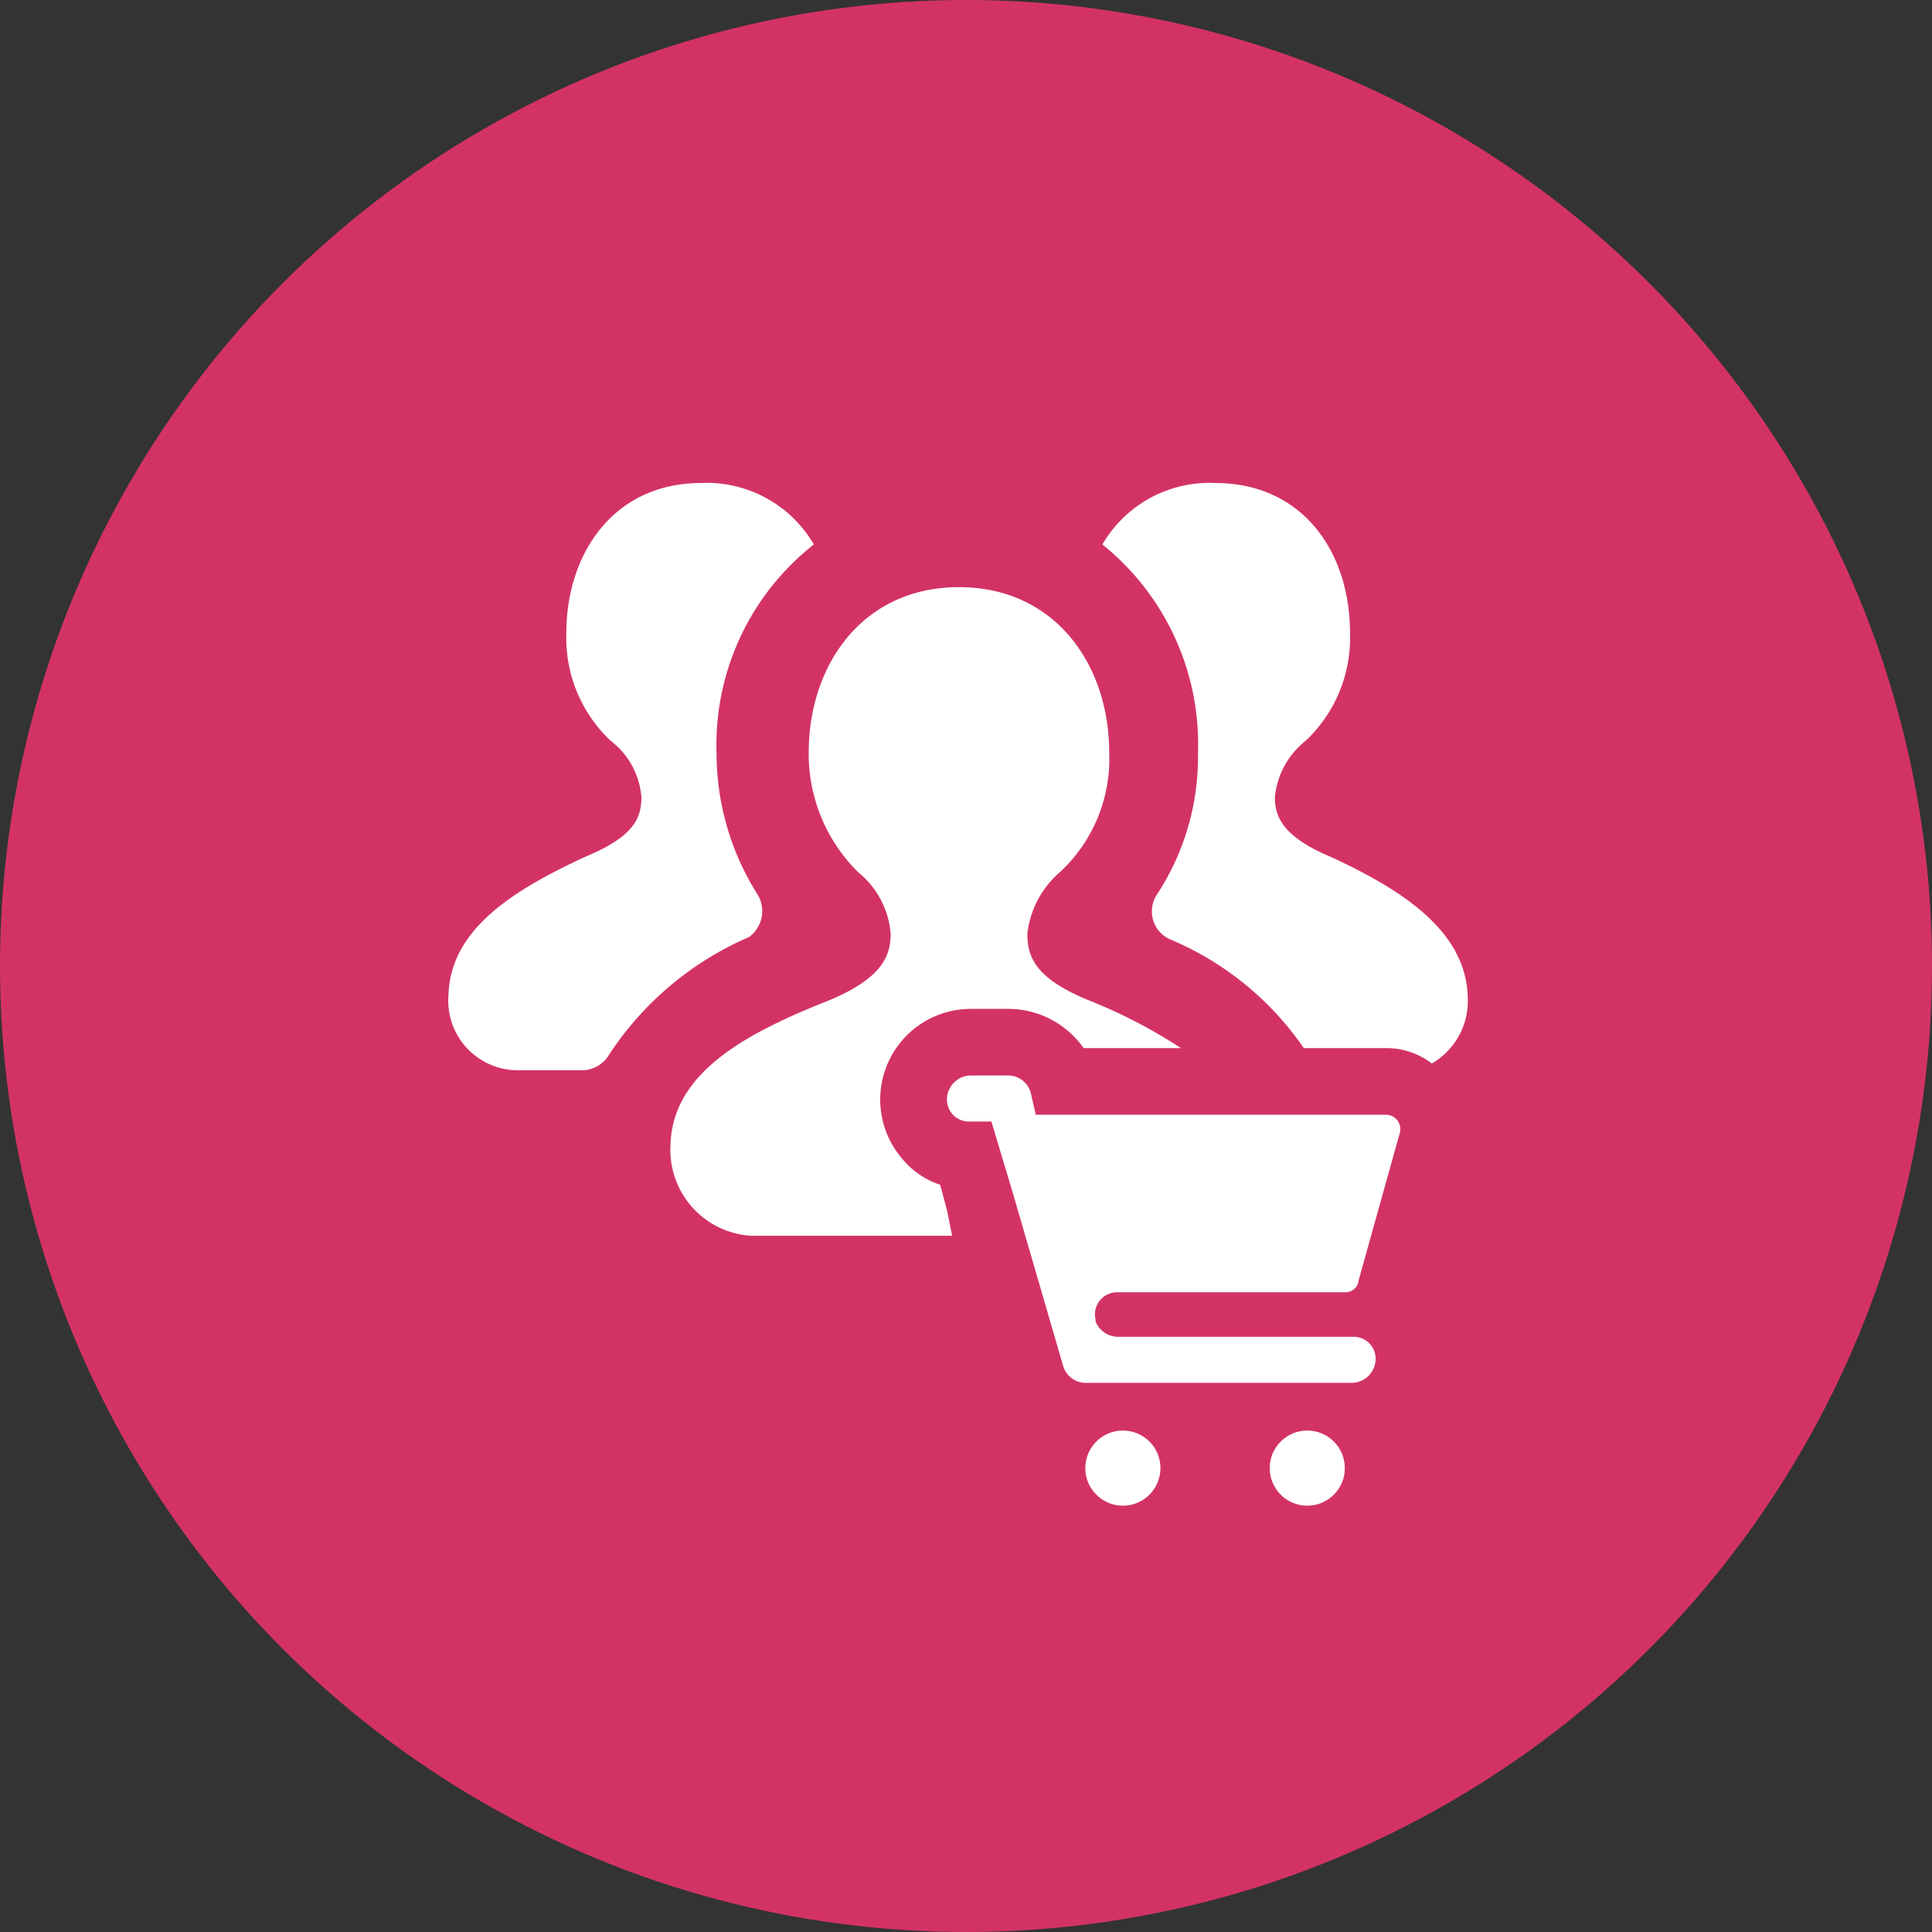 <svg xmlns="http://www.w3.org/2000/svg" width="56" height="56" viewBox="0 0 56 56">
  <rect x="0" y="0" width="56" height="56" fill="#333333" stroke="none"/>
  <g id="industries-serve-icom16" transform="translate(-17 -53)">
    <circle id="Ellipse_90" data-name="Ellipse 90" cx="28" cy="28" r="28" transform="translate(17 53)" fill="#d33364"/>
    <g id="buyer-group" transform="translate(10.8 48)">
      <circle id="Ellipse_93" data-name="Ellipse 93" cx="1.089" cy="1.089" r="1.089" transform="translate(37.658 46.465)" fill="#fff"/>
      <circle id="Ellipse_94" data-name="Ellipse 94" cx="1.089" cy="1.089" r="1.089" transform="translate(43.003 46.465)" fill="#fff"/>
      <path id="Path_724" data-name="Path 724" d="M28.157,30.926a7.678,7.678,0,0,1-1.188-4.107,7.384,7.384,0,0,1,2.821-6.037A3.589,3.589,0,0,0,26.524,19c-2.524,0-3.909,2.029-3.909,4.355A4.1,4.1,0,0,0,23.9,26.472a2.277,2.277,0,0,1,.891,1.633c0,.594-.2,1.138-1.633,1.732-2.029.94-3.909,2.078-3.959,4.008a2.017,2.017,0,0,0,2.029,2.177h1.88a.92.92,0,0,0,.742-.445,9.217,9.217,0,0,1,4.058-3.415A.928.928,0,0,0,28.157,30.926Z" transform="translate(0 0)" fill="#fff"/>
      <path id="Path_725" data-name="Path 725" d="M53.344,59.985h6.582a.382.382,0,0,0,.4-.346l1.188-4.256a.417.417,0,0,0-.4-.544H50.968l-.148-.643a.683.683,0,0,0-.643-.495H49.088a.7.7,0,0,0-.693.643.637.637,0,0,0,.643.693h.643l.594,1.979h0l1.485,5.1a.683.683,0,0,0,.643.495h7.72a.7.7,0,0,0,.693-.643.637.637,0,0,0-.643-.693H53.344a.7.7,0,0,1-.643-.445v-.049A.642.642,0,0,1,53.344,59.985Z" transform="translate(-14.745 -17.528)" fill="#fff"/>
      <path id="Path_726" data-name="Path 726" d="M40.217,43.163l-.2-.742a2.388,2.388,0,0,1-1.089-.742,2.628,2.628,0,0,1,2.029-4.355H42a2.673,2.673,0,0,1,2.177,1.138H47a15.125,15.125,0,0,0-2.672-1.386c-1.584-.643-1.782-1.287-1.782-1.93a2.76,2.76,0,0,1,.94-1.782A4.476,4.476,0,0,0,44.918,29.9c0-2.573-1.584-4.8-4.355-4.8s-4.355,2.227-4.355,4.8a4.817,4.817,0,0,0,1.435,3.464,2.555,2.555,0,0,1,.94,1.782c0,.643-.247,1.287-1.782,1.93-2.375.94-4.553,2.078-4.6,4.206A2.493,2.493,0,0,0,34.526,43.9h5.839Z" transform="translate(-6.567 -3.081)" fill="#fff"/>
      <path id="Path_727" data-name="Path 727" d="M60.271,26.819a7.27,7.27,0,0,1-1.188,4.107.887.887,0,0,0,.346,1.287,8.851,8.851,0,0,1,3.909,3.167h2.375a2.171,2.171,0,0,1,1.336.445A2.091,2.091,0,0,0,68.09,33.9c-.049-1.93-1.93-3.118-3.959-4.058C62.7,29.244,62.5,28.65,62.5,28.106a2.373,2.373,0,0,1,.891-1.633,4.1,4.1,0,0,0,1.287-3.118c0-2.375-1.386-4.355-3.909-4.355A3.589,3.589,0,0,0,57.5,20.782,7.42,7.42,0,0,1,60.271,26.819Z" transform="translate(-19.347 0)" fill="#fff"/>
    </g>
  </g>
</svg>

